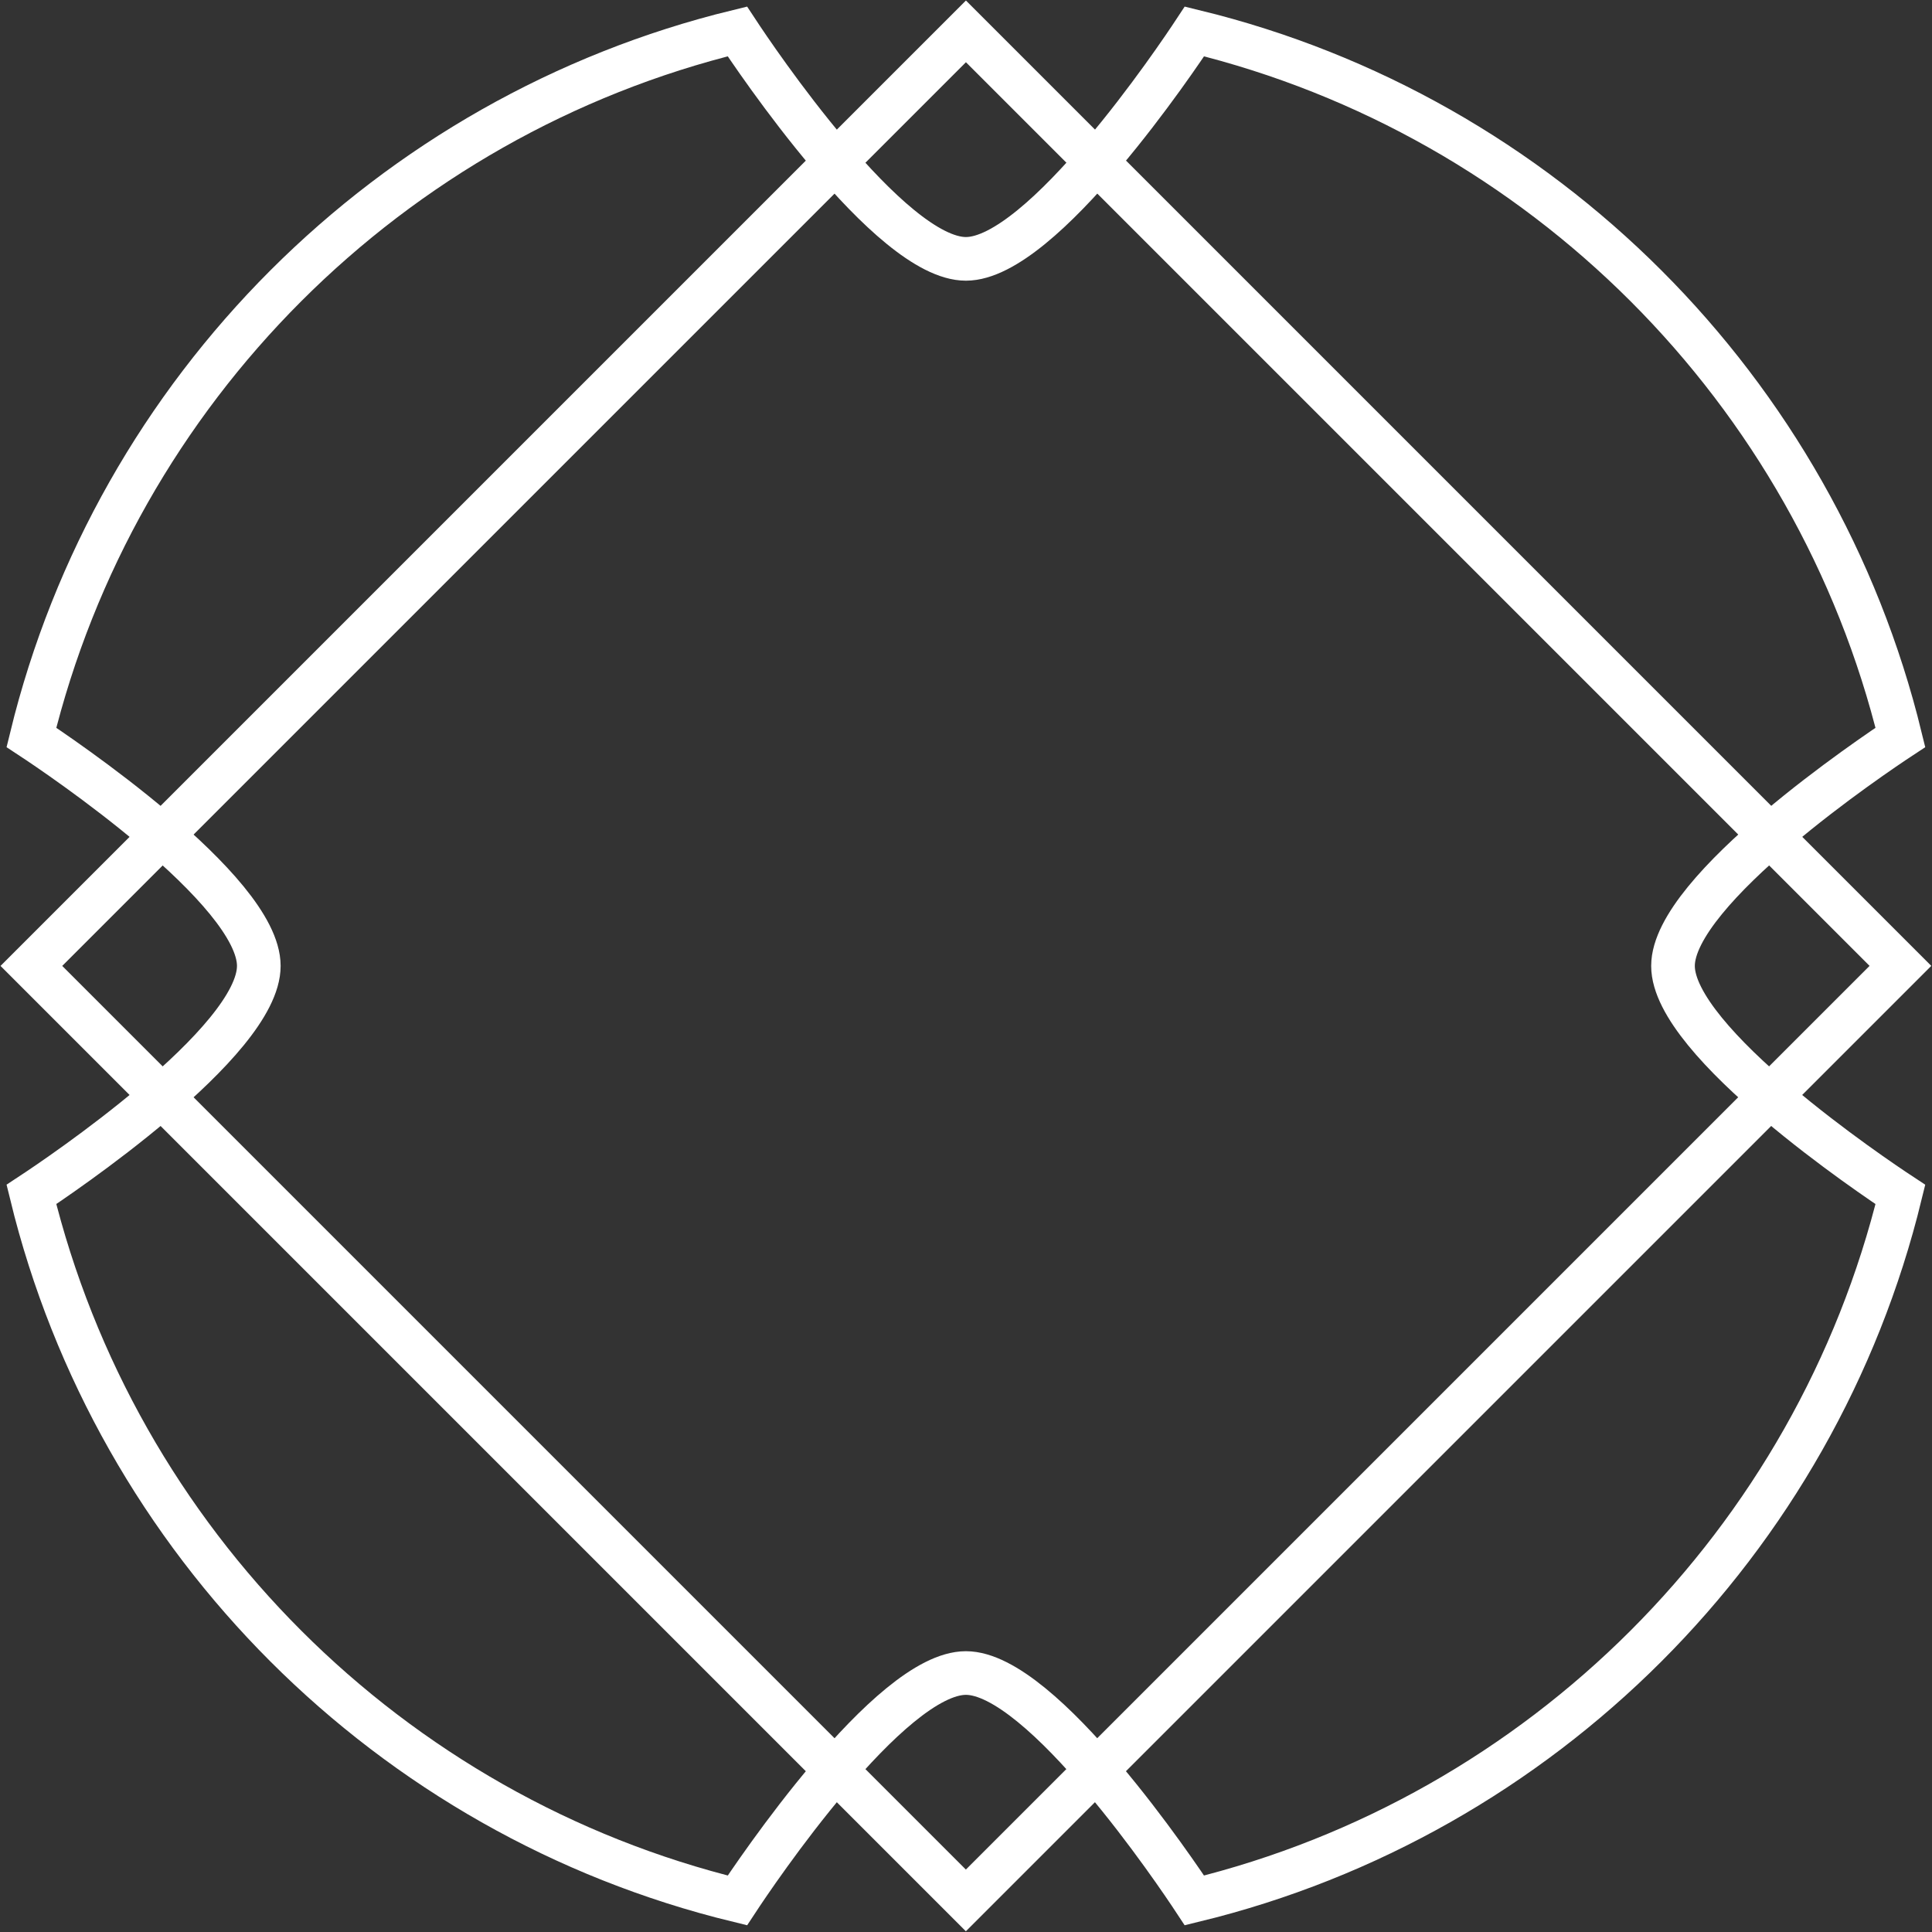 <?xml version="1.0" encoding="UTF-8"?> <svg xmlns="http://www.w3.org/2000/svg" width="2217" height="2217" viewBox="0 0 2217 2217" fill="none"><rect x="0" y="0" width="2217" height="2217" fill="#333333" stroke="none"/> <g clip-path="url(#clip0_805_5)"> <path d="M2180.73 1370.67C2083.51 1769.57 1769.5 2083.55 1370.6 2180.76C1351.42 2151.61 1195.91 1919.82 1108.39 1919.82C1020.86 1919.82 865.348 2151.61 846.167 2180.76C447.228 2083.55 133.254 1769.57 36.037 1370.63C65.192 1351.45 296.98 1195.94 296.98 1108.41C296.98 1020.93 65.192 865.374 36.037 846.201C133.254 447.296 447.227 133.28 846.132 36.07C865.228 65.097 1020.82 297.048 1108.39 297.048C1195.95 297.048 1351.54 65.097 1370.64 36.07C1769.55 133.28 2083.51 447.296 2180.73 846.201C2151.58 865.374 1919.79 1020.93 1919.79 1108.41C1919.79 1195.94 2151.58 1351.49 2180.73 1370.67Z" stroke="white" stroke-width="50.08" stroke-miterlimit="10"></path> <path d="M36 1108.4L1108.43 36L2180.77 1108.37L1108.34 2180.77L36 1108.4Z" stroke="white" stroke-width="50.08" stroke-miterlimit="10"></path> </g> <defs> <clipPath id="clip0_805_5"> <rect width="2217" height="2217" fill="white"></rect> </clipPath> </defs> </svg> 